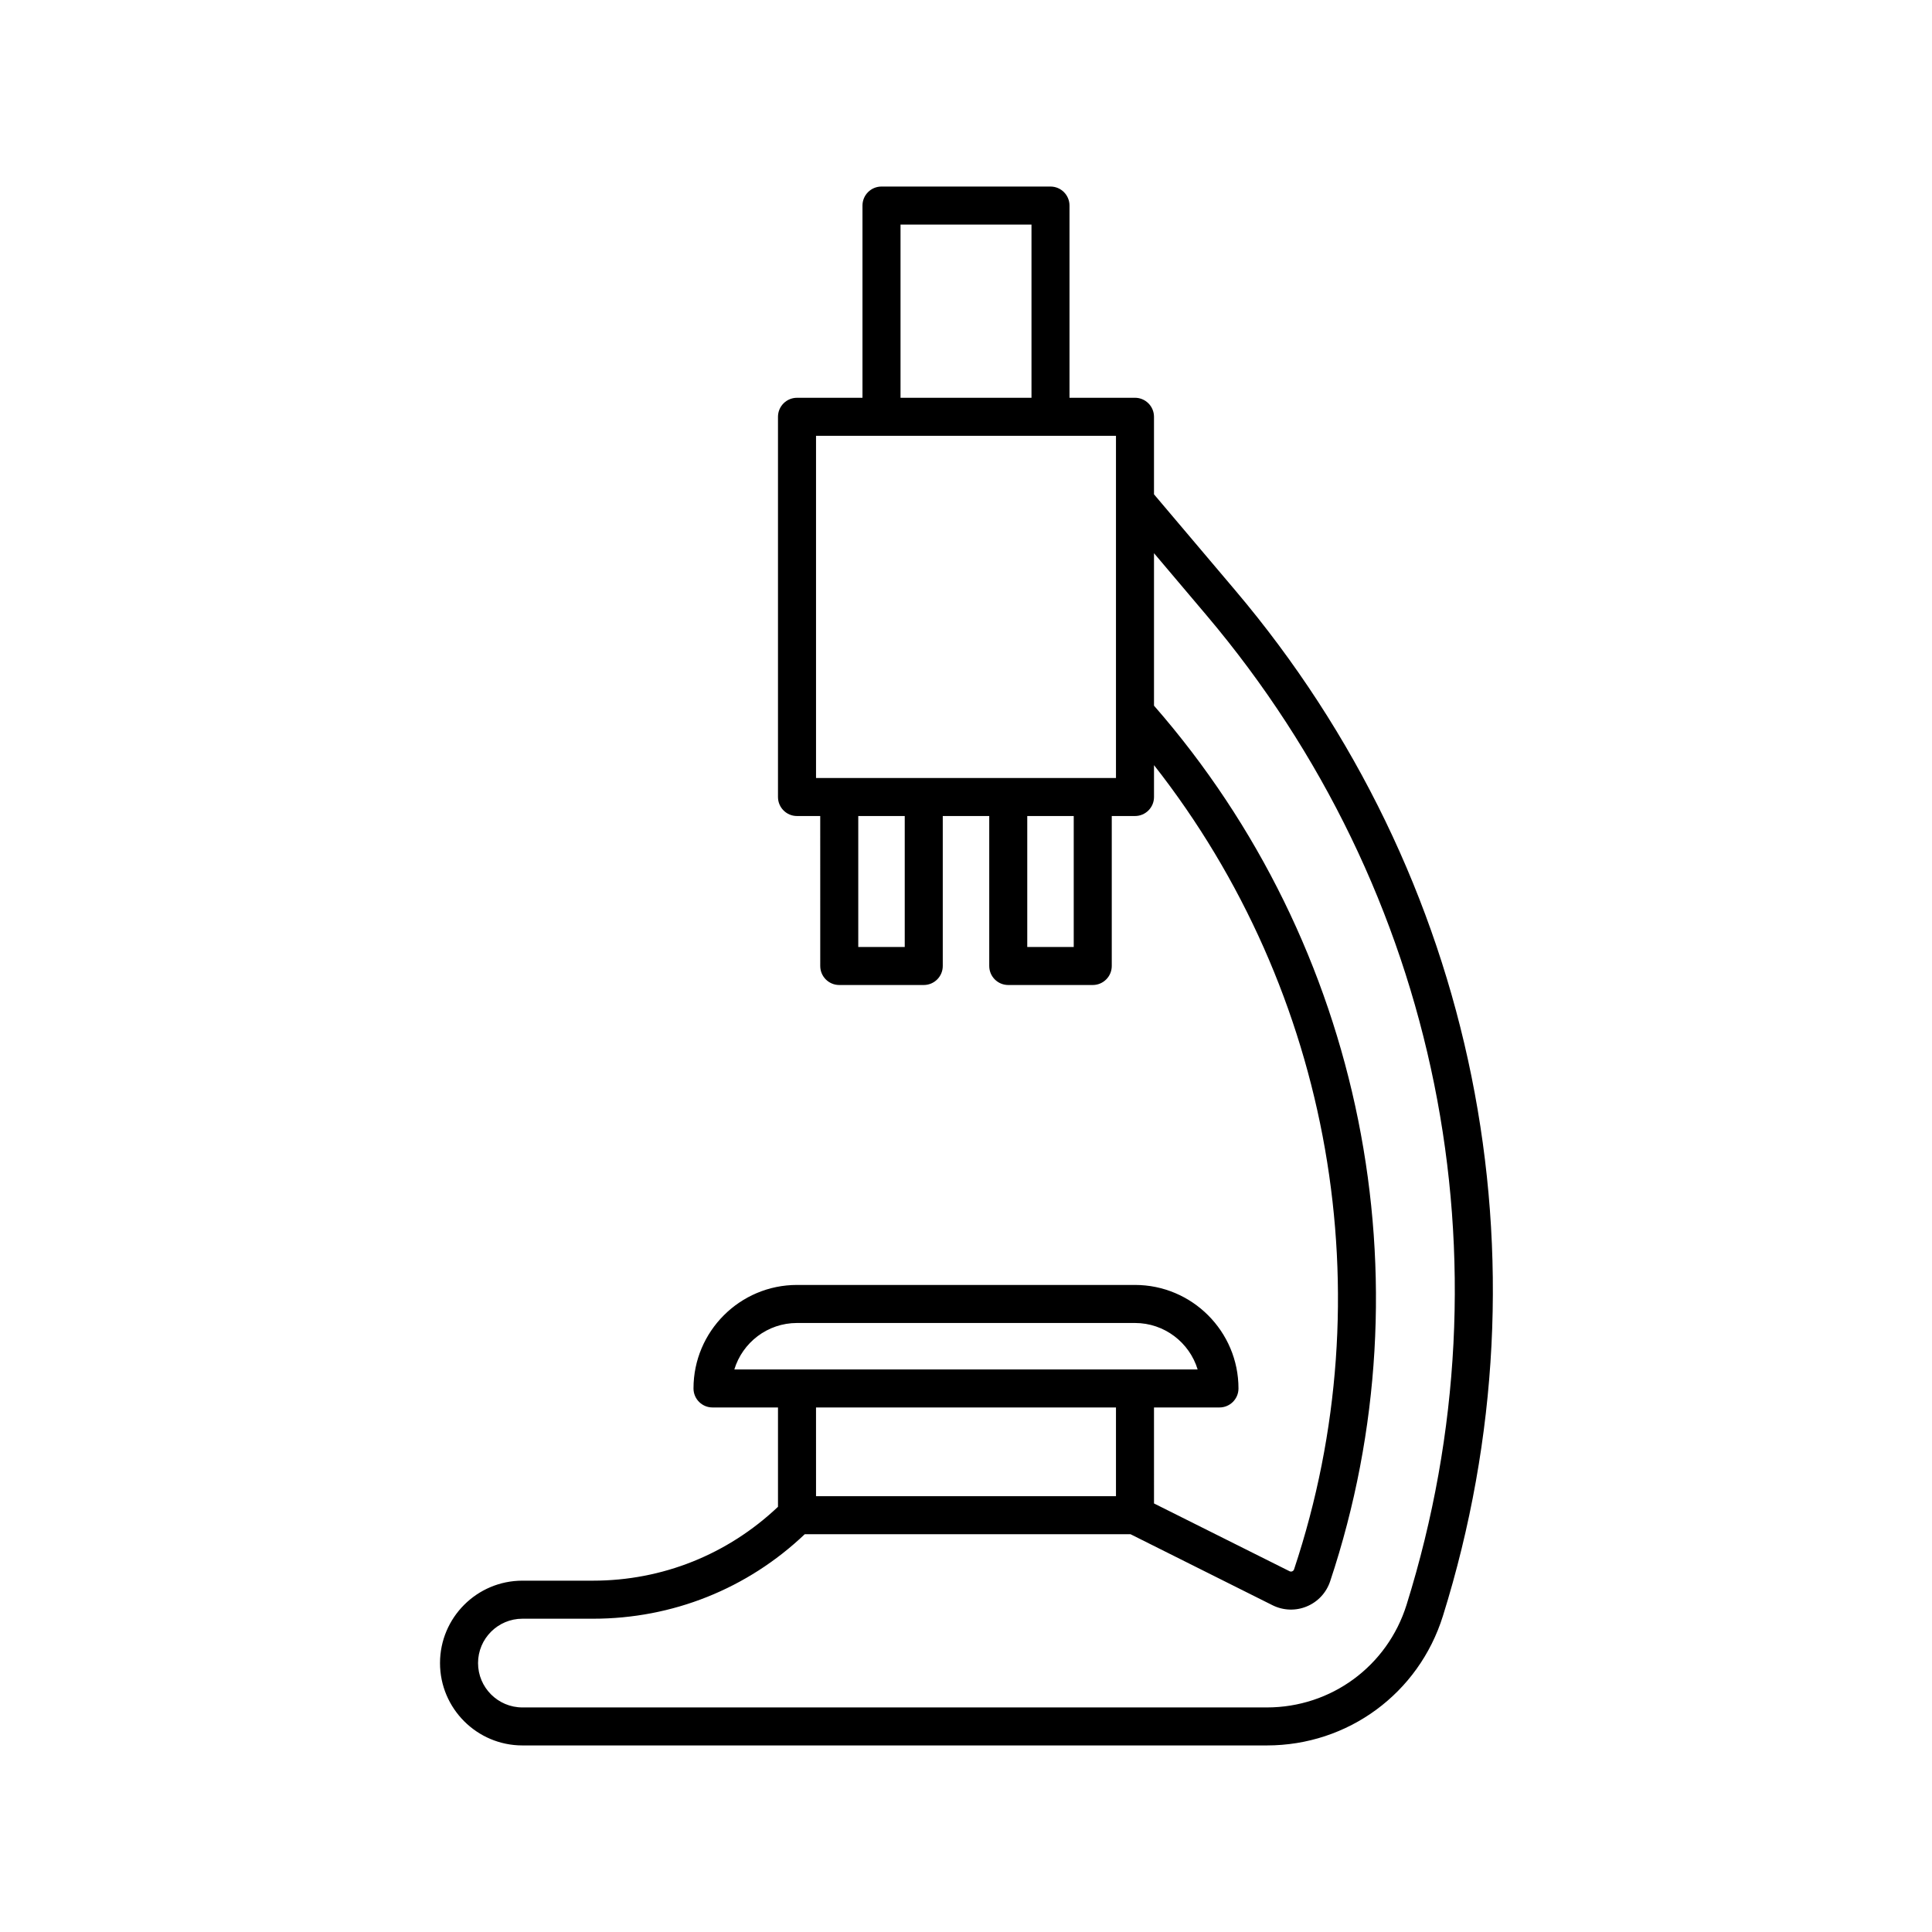 <?xml version="1.0" encoding="UTF-8"?>
<!-- Uploaded to: SVG Repo, www.svgrepo.com, Generator: SVG Repo Mixer Tools -->
<svg fill="#000000" width="800px" height="800px" version="1.1" viewBox="144 144 512 512" xmlns="http://www.w3.org/2000/svg">
 <path d="m449.82 275v-20.547c0-2.781-2.254-5.039-5.039-5.039h-17.352v-50.938c0-2.781-2.254-5.039-5.039-5.039h-44.785c-2.781 0-5.039 2.254-5.039 5.039v50.941h-17.352c-2.781 0-5.039 2.254-5.039 5.039v100.76c0 2.781 2.254 5.039 5.039 5.039h6.156l0.004 39.742c0 2.781 2.254 5.039 5.039 5.039h22.391c2.781 0 5.039-2.254 5.039-5.039v-39.742h12.316v39.742c0 2.781 2.254 5.039 5.039 5.039h22.391c2.781 0 5.039-2.254 5.039-5.039v-39.742h6.156c2.781 0 5.039-2.254 5.039-5.039v-8.445c47.07 59.926 61.387 140.31 37.117 213.12-0.102 0.309-0.32 0.457-0.488 0.523-0.164 0.074-0.418 0.121-0.715-0.027l-35.914-17.957-0.004-25.438h17.352c2.781 0 5.039-2.254 5.039-5.039 0-15.125-12.305-27.43-27.43-27.43h-89.566c-15.125 0-27.43 12.305-27.43 27.43 0 2.781 2.254 5.039 5.039 5.039h17.352v26.324c-13.312 12.602-30.613 19.578-49.02 19.578h-18.715c-12.039 0-21.832 9.793-21.832 21.832 0.004 12.039 9.797 21.832 21.836 21.832h197.29c21.488 0 40.234-13.781 46.648-34.293 29.551-94.566 8.988-196.17-55.012-271.8zm-67.172-71.488h34.707v45.902h-34.707zm1.117 191.45h-12.316v-34.707h12.316zm44.785 0h-12.316v-34.707h12.316zm11.195-44.781h-79.488v-90.688h79.488zm-101.14 156.74c2.164-7.121 8.789-12.316 16.609-12.316h89.566c7.816 0 14.441 5.195 16.609 12.316zm101.14 10.074v23.512h-79.488l-0.004-23.512zm77.016 52.27c-5.09 16.281-19.973 27.223-37.027 27.223h-197.29c-6.481 0-11.758-5.273-11.758-11.758 0-6.481 5.273-11.754 11.758-11.754h18.715c21.062 0 40.902-7.938 56.109-22.395h86.328l37.633 18.82c2.84 1.418 6.148 1.539 9.074 0.32 2.934-1.211 5.188-3.633 6.195-6.644 26.652-79.961 8.727-168.67-46.676-232.07v-40.406l13.855 16.379c61.754 72.98 81.598 171.03 53.082 262.29z"/>
</svg>